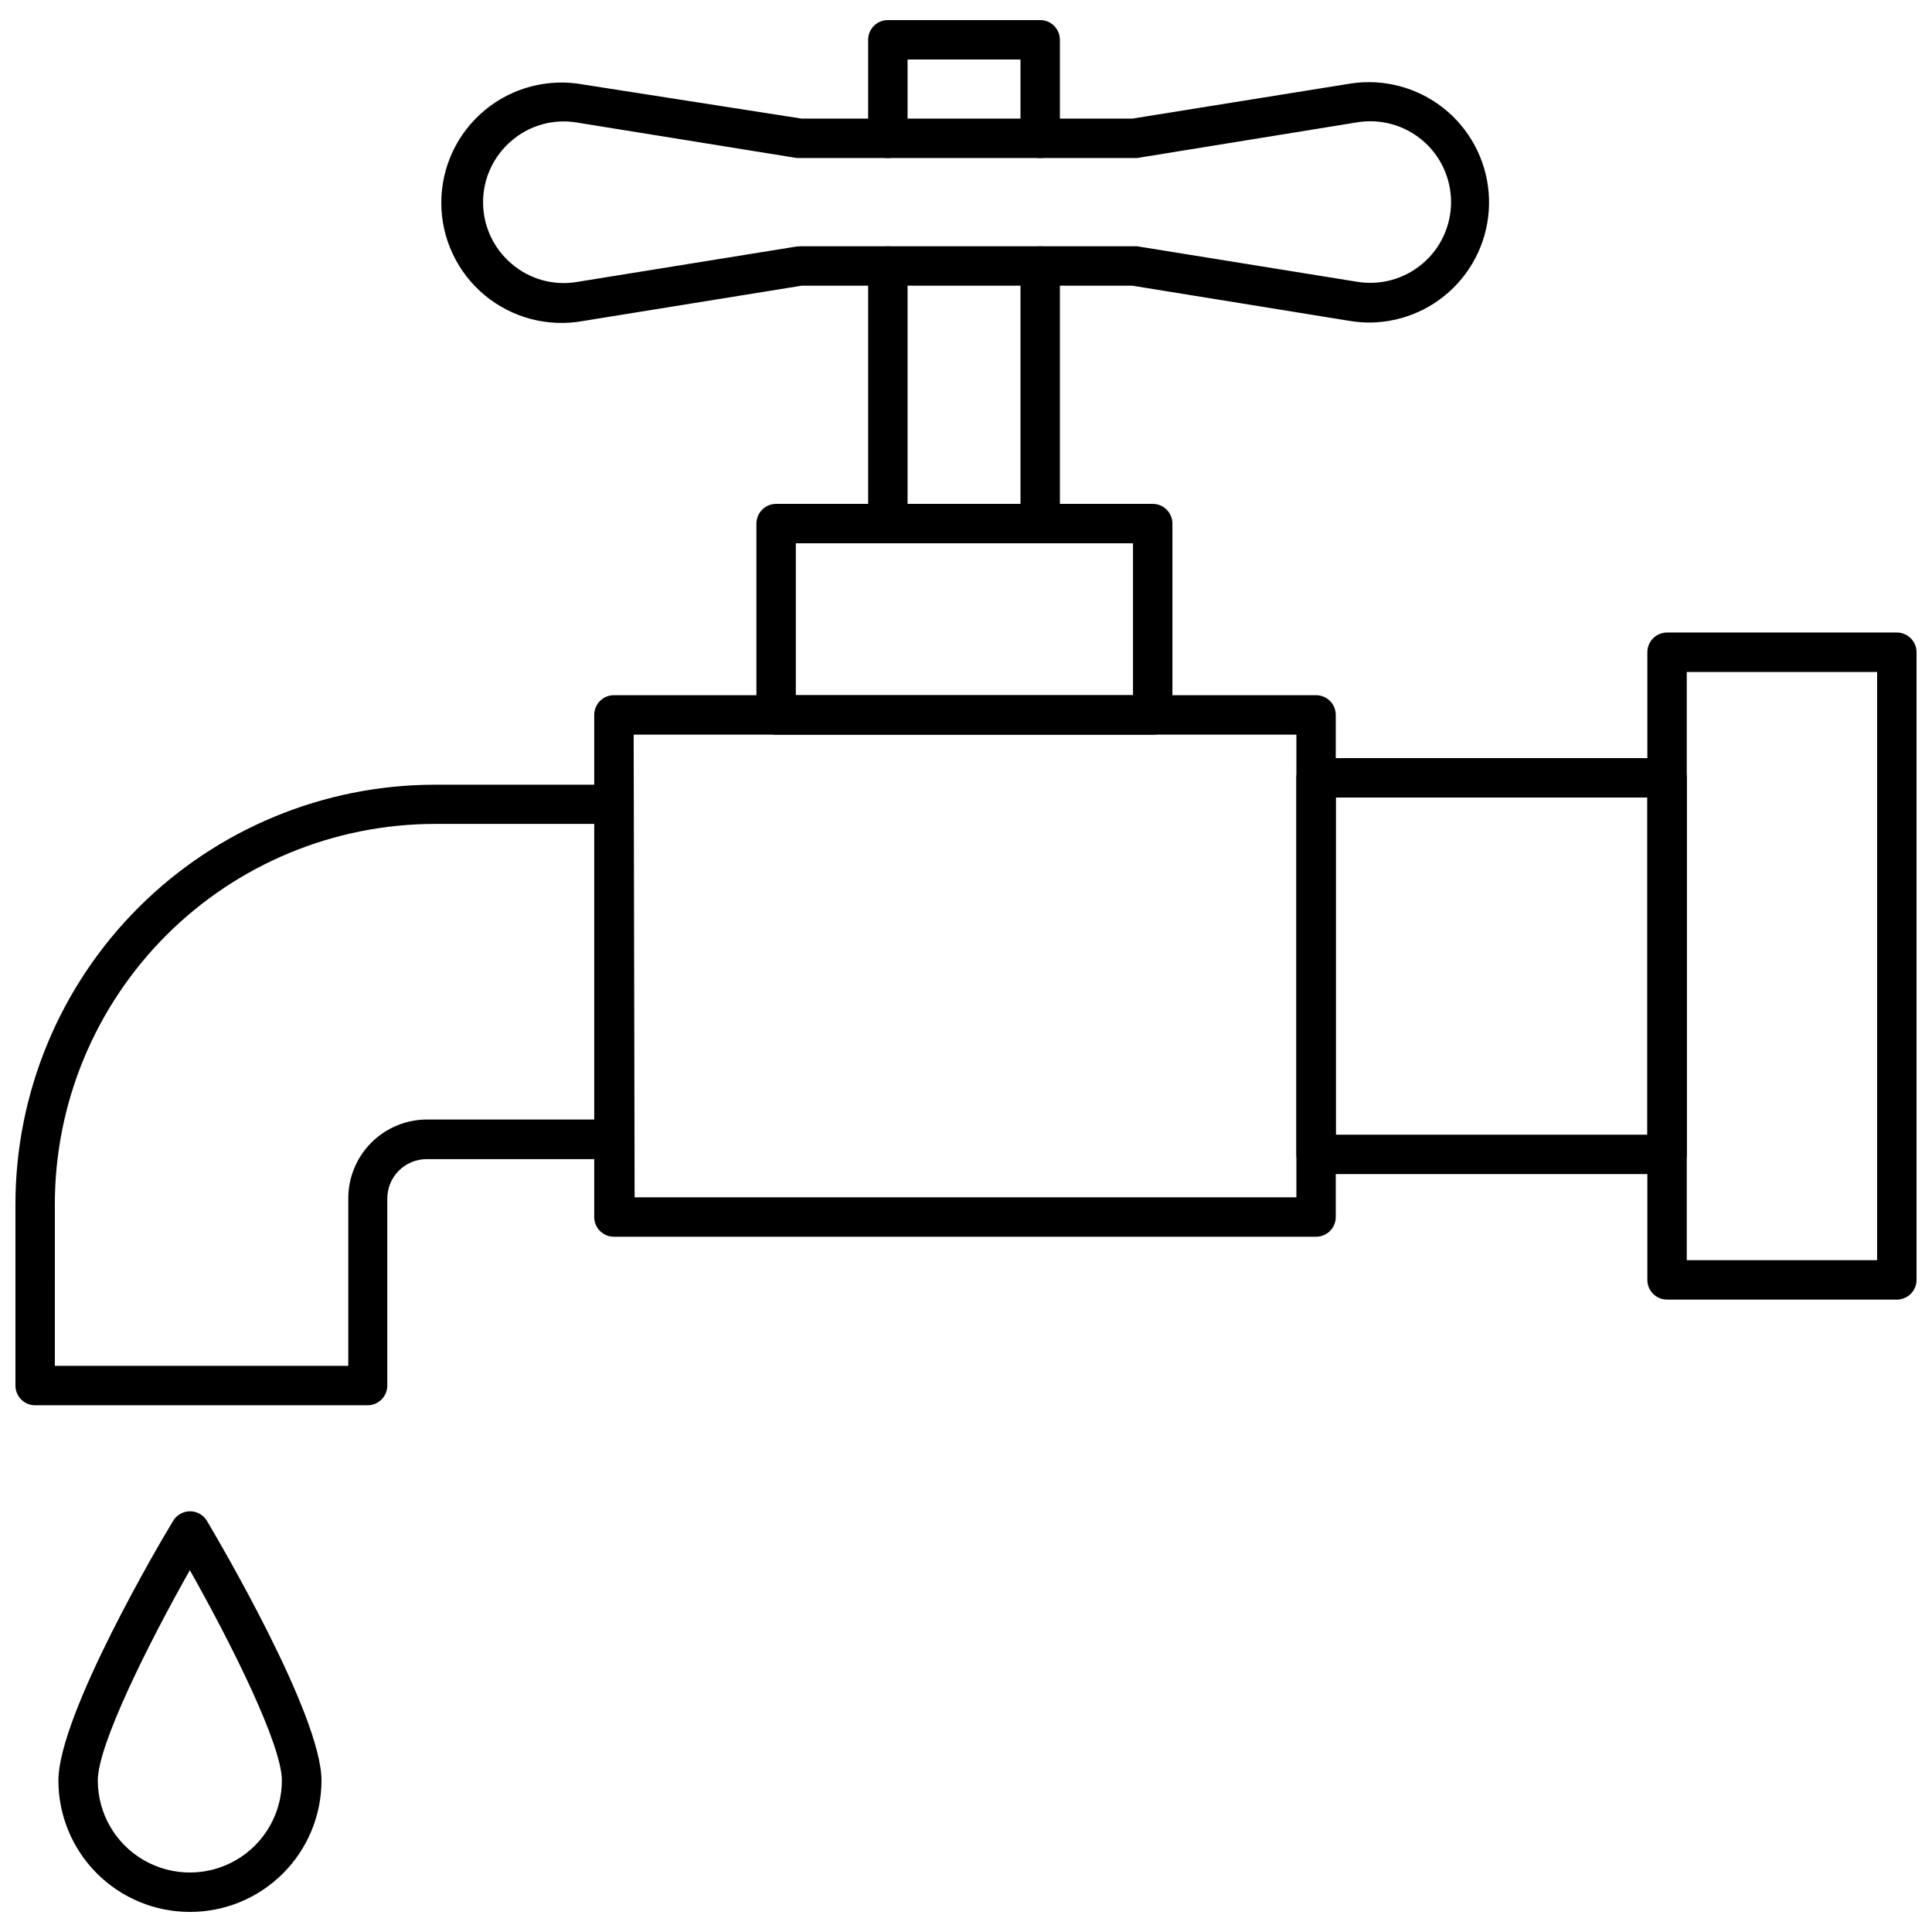 <?xml version="1.0" encoding="UTF-8"?>
<!-- Uploaded to: SVG Repo, www.svgrepo.com, Generator: SVG Repo Mixer Tools -->
<svg width="800px" height="800px" version="1.1" viewBox="144 144 512 512" xmlns="http://www.w3.org/2000/svg">
 <defs>
  <clipPath id="b">
   <path d="m580 311h71.902v178h-71.902z"/>
  </clipPath>
  <clipPath id="a">
   <path d="m148.09 351h163.91v166h-163.91z"/>
  </clipPath>
 </defs>
 <g clip-path="url(#b)">
  <path d="m646.68 488.41h-60.895c-2.883 0-5.219-2.336-5.219-5.223v-166.34c0-2.883 2.336-5.223 5.219-5.223h60.895c1.387 0 2.715 0.551 3.695 1.531 0.977 0.98 1.527 2.309 1.527 3.691v166.34c0 1.387-0.551 2.715-1.527 3.695-0.98 0.977-2.309 1.527-3.695 1.527zm-55.672-10.445h50.449v-155.89h-50.449z"/>
 </g>
 <path d="m585.79 455.15h-93.012c-2.883 0-5.219-2.34-5.219-5.223v-99.801c0-2.887 2.336-5.223 5.219-5.223h93.012c1.387 0 2.715 0.551 3.695 1.527 0.98 0.98 1.527 2.309 1.527 3.695v99.801c0 1.383-0.547 2.711-1.527 3.691-0.98 0.98-2.309 1.531-3.695 1.531zm-87.789-10.445h82.57v-89.355h-82.57z"/>
 <path d="m492.77 471.75h-186.07c-2.883 0-5.223-2.336-5.223-5.223v-133.07c0-2.883 2.34-5.223 5.223-5.223h186.07c1.387 0 2.715 0.551 3.695 1.531 0.98 0.977 1.527 2.305 1.527 3.691v133.07c0 1.387-0.547 2.715-1.527 3.695-0.98 0.977-2.309 1.527-3.695 1.527zm-180.59-10.445h175.38v-122.62h-175.63z"/>
 <path d="m449.48 338.69h-99.801c-2.883 0-5.223-2.34-5.223-5.223v-50.711c0-2.883 2.34-5.223 5.223-5.223h99.801c1.387 0 2.715 0.551 3.695 1.531 0.977 0.98 1.527 2.309 1.527 3.691v50.711c0 2.883-2.336 5.223-5.223 5.223zm-94.578-10.445h89.355v-40.266h-89.355z"/>
 <path d="m419.66 287.98h-40.367c-2.887 0-5.223-2.336-5.223-5.223v-68.258c0-2.883 2.336-5.223 5.223-5.223 2.883 0 5.223 2.34 5.223 5.223v63.035h29.922v-63.035c0-2.883 2.34-5.223 5.223-5.223 2.887 0 5.223 2.34 5.223 5.223v68.258c0 1.387-0.551 2.715-1.527 3.695-0.98 0.977-2.309 1.527-3.695 1.527z"/>
 <path d="m419.66 185.88c-2.883 0-5.223-2.34-5.223-5.223v-20.891h-29.922v20.891c0 2.883-2.34 5.223-5.223 5.223-2.887 0-5.223-2.34-5.223-5.223v-26.113c0-2.883 2.336-5.223 5.223-5.223h40.367c1.387 0 2.715 0.551 3.695 1.531 0.977 0.977 1.527 2.309 1.527 3.691v26.113c0 1.383-0.551 2.711-1.527 3.691-0.98 0.98-2.309 1.531-3.695 1.531z"/>
 <g clip-path="url(#a)">
  <path d="m241.52 516.41h-88.207c-2.883 0-5.223-2.336-5.223-5.223v-48.098c0.027-29.465 11.746-57.719 32.582-78.555 20.836-20.836 49.086-32.551 78.551-32.578h47.422c1.383 0 2.711 0.551 3.691 1.527 0.98 0.98 1.531 2.309 1.531 3.695v88.781c0 1.383-0.551 2.711-1.531 3.691-0.98 0.98-2.309 1.531-3.691 1.531h-49.562c-5.769 0-10.445 4.676-10.445 10.445v49.613c-0.027 2.82-2.293 5.113-5.117 5.168zm-82.984-10.445h77.762v-44.391c0-5.539 2.199-10.852 6.117-14.77s9.23-6.121 14.773-6.121h44.34v-78.336h-42.305c-26.703 0.027-52.305 10.652-71.184 29.539-18.879 18.891-29.492 44.496-29.504 71.203z"/>
 </g>
 <path d="m507.03 229.48c-1.746 0-3.492-0.141-5.223-0.418l-57.707-9.348h-87.684l-57.867 9.348c-9.297 1.707-18.875-0.809-26.137-6.859-7.266-6.055-11.465-15.02-11.465-24.473 0-9.457 4.199-18.422 11.465-24.473 7.262-6.055 16.84-8.566 26.137-6.863l57.867 9.035h87.684l57.867-9.297c8.727-1.328 17.617 1.027 24.543 6.5 6.926 5.473 11.273 13.578 11.996 22.379 0.727 8.797-2.231 17.504-8.168 24.039-5.938 6.535-14.32 10.312-23.152 10.43zm-151.03-20.211h89.355l58.281 9.402c6.207 1.027 12.551-0.727 17.348-4.797 4.797-4.066 7.562-10.039 7.562-16.328 0-6.289-2.766-12.262-7.562-16.332-4.797-4.066-11.141-5.82-17.348-4.793l-58.281 9.453h-90.191l-58.281-9.402c-6.191-1.043-12.523 0.719-17.289 4.805-4.805 4.059-7.578 10.031-7.578 16.32 0 6.293 2.773 12.262 7.578 16.32 4.766 4.09 11.098 5.848 17.289 4.805l58.281-9.402z"/>
 <path d="m194.31 650.68c-9.238 0-18.098-3.668-24.633-10.203-6.531-6.531-10.199-15.391-10.199-24.629 0-17.391 27.207-63.609 30.395-68.781 0.938-1.586 2.644-2.559 4.488-2.559s3.551 0.973 4.492 2.559c3.082 5.223 30.344 51.492 30.344 68.781 0 9.246-3.68 18.113-10.223 24.648-6.543 6.535-15.418 10.199-24.664 10.184zm0-90.559c-10.863 19.219-24.391 46.219-24.391 55.723v0.004c0 8.711 4.648 16.762 12.195 21.121 7.547 4.356 16.844 4.356 24.391 0 7.547-4.359 12.195-12.41 12.195-21.121 0-9.508-13.527-36.508-24.391-55.727z"/>
</svg>
